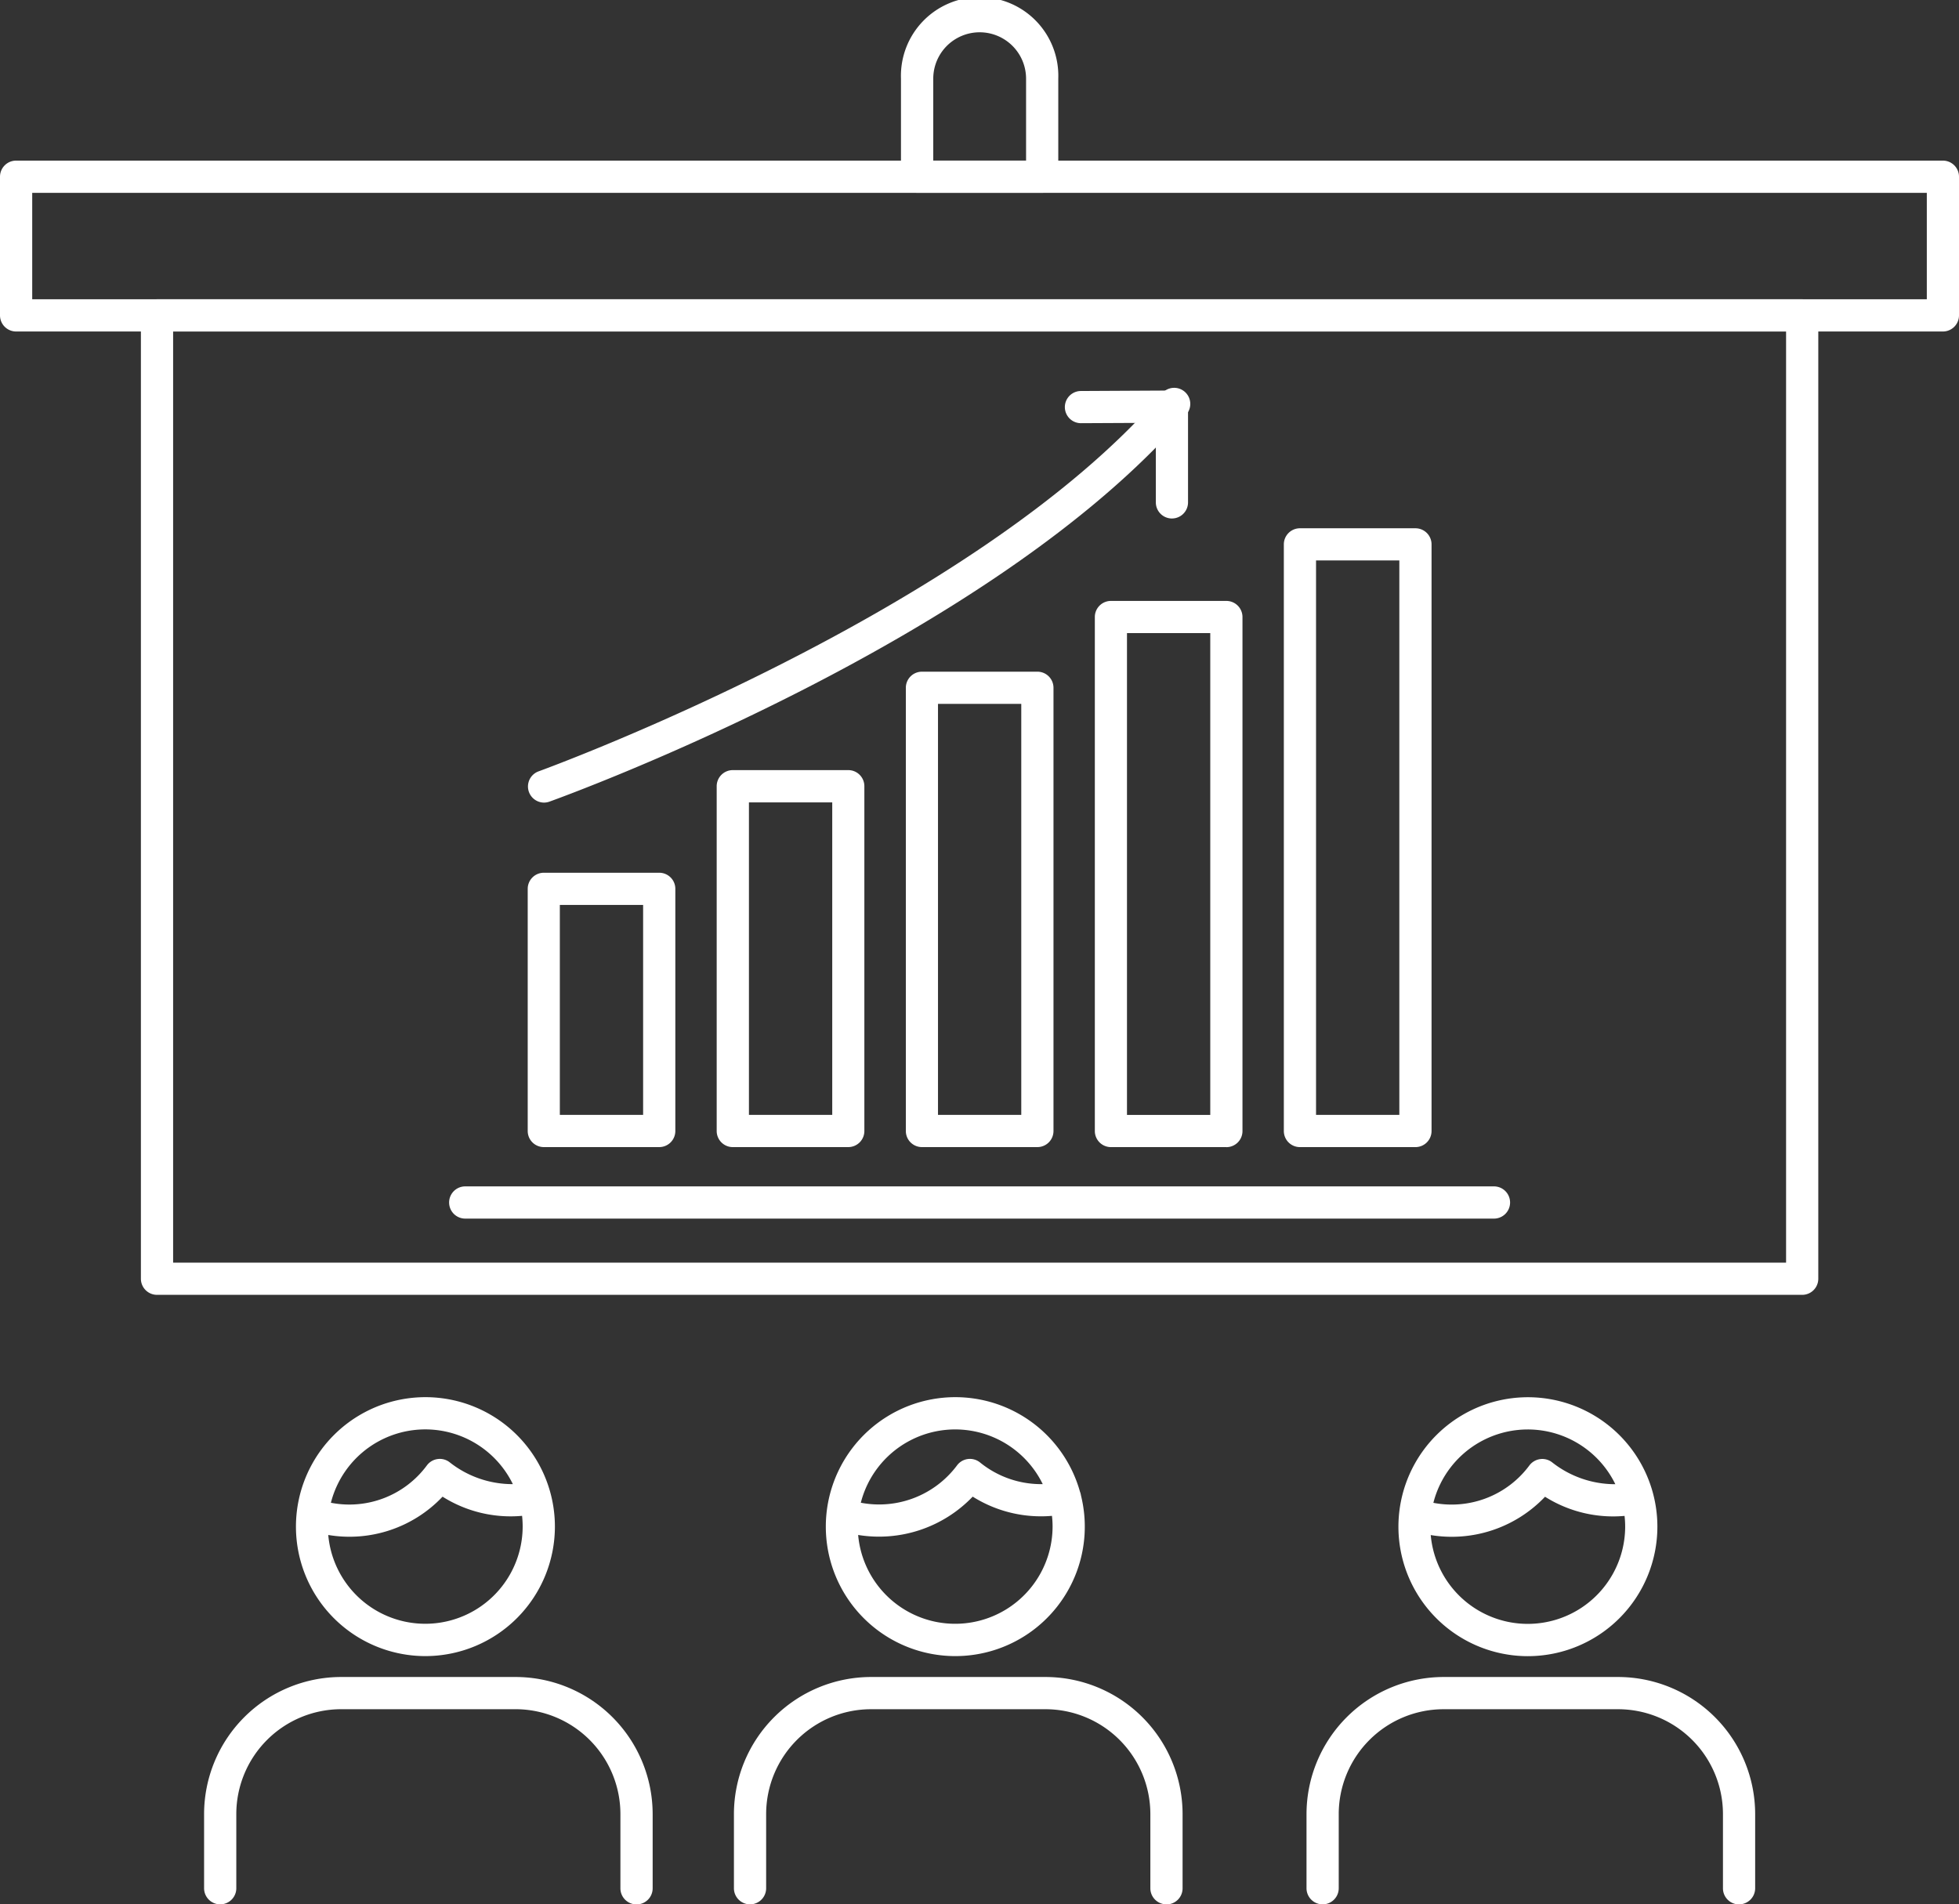 <svg xmlns="http://www.w3.org/2000/svg" xmlns:xlink="http://www.w3.org/1999/xlink" width="149.347" height="145.191" viewBox="0 0 149.347 145.191"><rect x="0" y="0" width="149.347" height="145.191" fill="#333333" stroke="none"/><defs><clipPath id="a"><rect width="149.347" height="145.191" fill="#fff"/></clipPath></defs><g transform="translate(0 0)" clip-path="url(#a)"><path d="M132.339,87.991H6.919A1.228,1.228,0,0,1,5.69,86.762V13.314a1.227,1.227,0,0,1,1.229-1.227h125.42a1.227,1.227,0,0,1,1.229,1.227V86.762a1.228,1.228,0,0,1-1.229,1.229M8.146,85.535H131.112V14.543H8.146Z" transform="translate(5.052 10.731)" fill="#fff"/><path d="M148.12,19.515H1.227A1.229,1.229,0,0,1,0,18.286V7.716A1.227,1.227,0,0,1,1.227,6.487H148.12a1.227,1.227,0,0,1,1.227,1.229v10.57a1.229,1.229,0,0,1-1.227,1.229M2.456,17.059H146.893V8.943H2.456Z" transform="translate(0 5.759)" fill="#fff"/><path d="M61.879,68.516H53.072a1.227,1.227,0,0,1-1.227-1.227V22.562a1.227,1.227,0,0,1,1.227-1.227h8.807a1.227,1.227,0,0,1,1.227,1.227V67.289a1.227,1.227,0,0,1-1.227,1.227M54.3,66.06H60.65V23.789H54.3Z" transform="translate(46.03 18.942)" fill="#fff"/><path d="M54.242,65.913h-8.8a1.227,1.227,0,0,1-1.227-1.227V25.5a1.227,1.227,0,0,1,1.227-1.229h8.8A1.228,1.228,0,0,1,55.471,25.5v39.19a1.227,1.227,0,0,1-1.229,1.227m-7.576-2.456h6.349V26.723H46.666Z" transform="translate(39.251 21.545)" fill="#fff"/><path d="M46.61,63.373h-8.8a1.227,1.227,0,0,1-1.227-1.227V28.354a1.227,1.227,0,0,1,1.227-1.227h8.8a1.227,1.227,0,0,1,1.229,1.227V62.146a1.227,1.227,0,0,1-1.229,1.227m-7.576-2.456h6.349V29.581H39.034Z" transform="translate(32.475 24.084)" fill="#fff"/><path d="M38.978,59.843H30.171a1.227,1.227,0,0,1-1.229-1.227V32.333A1.228,1.228,0,0,1,30.171,31.1h8.807A1.227,1.227,0,0,1,40.2,32.333V58.615a1.227,1.227,0,0,1-1.227,1.227M31.4,57.386h6.351V33.56H31.4Z" transform="translate(25.696 27.615)" fill="#fff"/><path d="M31.34,56.164h-8.8a1.227,1.227,0,0,1-1.227-1.227V36.474a1.227,1.227,0,0,1,1.227-1.227h8.8a1.227,1.227,0,0,1,1.227,1.227V54.937a1.227,1.227,0,0,1-1.227,1.227m-7.578-2.456h6.349V37.7H23.762Z" transform="translate(18.918 31.293)" fill="#fff"/><path d="M97.792,50.37H19.364a1.228,1.228,0,0,1,0-2.456H97.792a1.228,1.228,0,0,1,0,2.456" transform="translate(16.103 42.539)" fill="#fff"/><path d="M22.546,47.287a1.228,1.228,0,0,1-.415-2.382c.328-.119,33.137-12.061,47.526-28.814a1.227,1.227,0,1,1,1.861,1.6C56.706,34.935,24.332,46.72,22.961,47.213a1.228,1.228,0,0,1-.415.074" transform="translate(18.928 13.905)" fill="#fff"/><path d="M51.165,25.528A1.227,1.227,0,0,1,49.938,24.3V18.234l-5.7.028h-.006a1.227,1.227,0,0,1-.006-2.454l6.936-.036A1.228,1.228,0,0,1,52.392,17v7.3a1.227,1.227,0,0,1-1.227,1.227" transform="translate(38.179 14.003)" fill="#fff"/><path d="M47.145,14.7H37.613a1.228,1.228,0,0,1-1.229-1.229V6A6,6,0,1,1,48.376,6v7.472A1.229,1.229,0,0,1,47.145,14.7m-8.3-2.456h7.076V6a3.538,3.538,0,1,0-7.076,0Z" transform="translate(32.303 0)" fill="#fff"/><path d="M125.264,95.1a1.227,1.227,0,0,1-1.227-1.229V88.211a8,8,0,0,0-7.991-7.993H102.74a8,8,0,0,0-7.995,7.993v5.656a1.228,1.228,0,1,1-2.456,0V88.211A10.464,10.464,0,0,1,102.74,77.761h13.305a10.462,10.462,0,0,1,10.447,10.449v5.656a1.228,1.228,0,0,1-1.229,1.229m-43.652,0a1.227,1.227,0,0,1-1.227-1.229V88.211a8,8,0,0,0-7.991-7.993H59.088a8,8,0,0,0-7.995,7.993v5.656a1.228,1.228,0,1,1-2.456,0V88.211A10.464,10.464,0,0,1,59.088,77.761H72.393A10.462,10.462,0,0,1,82.841,88.211v5.656A1.228,1.228,0,0,1,81.612,95.1m-40.4,0a1.228,1.228,0,0,1-1.229-1.229V88.211A8,8,0,0,0,32,80.217H18.684A8,8,0,0,0,10.7,88.211v5.656a1.228,1.228,0,1,1-2.456,0V88.211A10.46,10.46,0,0,1,18.684,77.761H32A10.46,10.46,0,0,1,42.441,88.211v5.656A1.227,1.227,0,0,1,41.214,95.1m67.945-18.927a9.871,9.871,0,1,1,9.879-9.86,9.88,9.88,0,0,1-9.879,9.86m-7.4-9.233a7.426,7.426,0,0,0,14.823-.627,7.176,7.176,0,0,0-.047-.834,9.738,9.738,0,0,1-6.062-1.461,9.811,9.811,0,0,1-8.714,2.922m.2-2.458a7.376,7.376,0,0,0,7.321-2.851,1.23,1.23,0,0,1,.829-.483,1.212,1.212,0,0,1,.923.262,7.755,7.755,0,0,0,4.8,1.652,7.426,7.426,0,0,0-13.872,1.42M65.507,76.168a9.871,9.871,0,1,1,9.511-12.535,1.2,1.2,0,0,1,.064.217c.006.026.011.051.015.079a9.869,9.869,0,0,1-9.59,12.239m-7.4-9.235a7.426,7.426,0,0,0,14.823-.625,7.142,7.142,0,0,0-.047-.833,9.777,9.777,0,0,1-6.043-1.465,9.89,9.89,0,0,1-8.733,2.922m.2-2.458a7.411,7.411,0,0,0,7.34-2.849,1.225,1.225,0,0,1,1.752-.221,7.384,7.384,0,0,0,4.78,1.652A7.426,7.426,0,0,0,58.31,64.475m-33.2,11.693a9.871,9.871,0,1,1,9.879-9.86,9.882,9.882,0,0,1-9.879,9.86m-7.4-9.235a7.425,7.425,0,0,0,14.821-.625,7.618,7.618,0,0,0-.045-.834,9.735,9.735,0,0,1-6.062-1.461,9.77,9.77,0,0,1-8.714,2.92m.2-2.456a7.345,7.345,0,0,0,7.321-2.851,1.226,1.226,0,0,1,.827-.483,1.214,1.214,0,0,1,.925.262,7.735,7.735,0,0,0,4.8,1.652,7.426,7.426,0,0,0-13.872,1.42" transform="translate(7.315 50.097)" fill="#fff"/></g></svg>